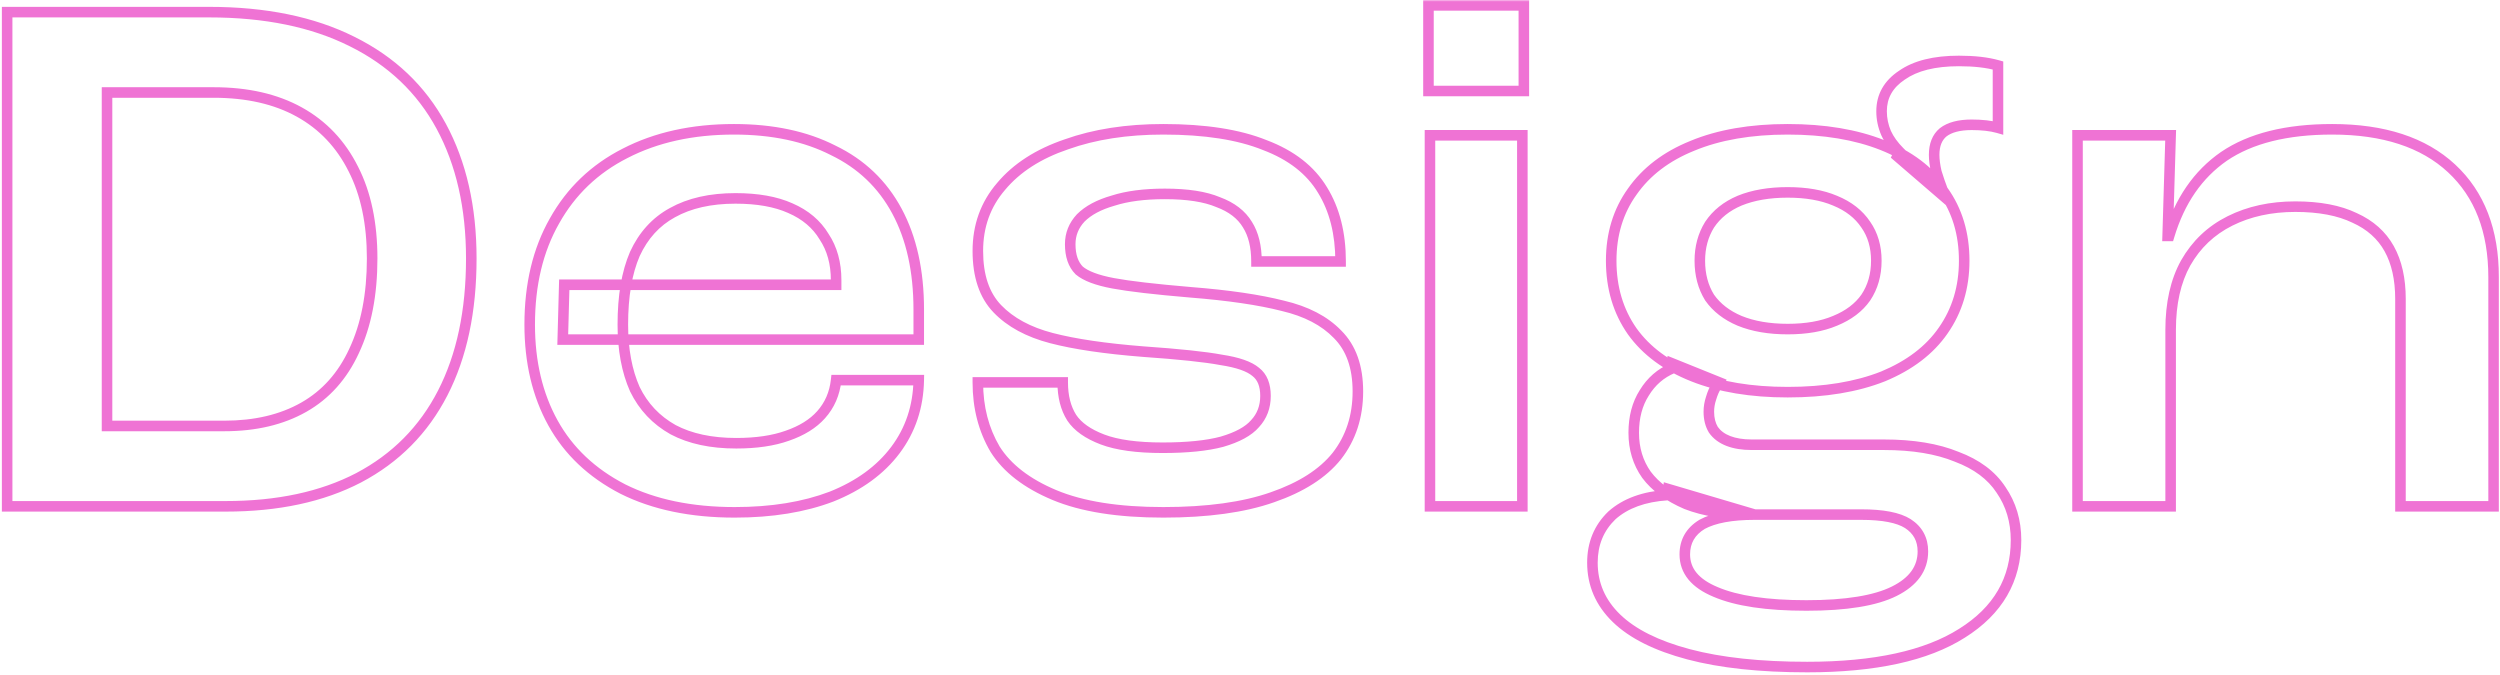 <svg class="outlined-text rotate-[-1deg] w-[auto] h-[80px] md:h-[192px]" viewBox="0 0 711 192" fill="none"
								 xmlns="http://www.w3.org/2000/svg">
								<mask id="path-1-outside-1_1_1467" maskUnits="userSpaceOnUse" x="0" y="0" width="711"
									  height="192" fill="black">
									<rect fill="white" width="711" height="192"/>
									<path
										d="M2.03 3.451H59.488C75.437 3.451 88.965 6.228 100.072 11.781C111.322 17.335 119.795 25.381 125.491 35.918C131.187 46.456 134.035 58.987 134.035 73.512C134.035 88.464 131.329 101.209 125.918 111.746C120.507 122.284 112.532 130.33 101.995 135.883C91.599 141.294 78.997 144 64.187 144H2.03L2.03 3.451ZM63.76 121.145C72.589 121.145 80.136 119.365 86.402 115.805C92.667 112.245 97.438 106.905 100.713 99.785C104.131 92.522 105.839 83.765 105.839 73.512C105.839 63.544 104.059 55.071 100.499 48.093C96.939 40.973 91.813 35.562 85.12 31.86C78.427 28.157 70.311 26.306 60.77 26.306H30.439V121.145H63.76ZM208.96 145.709C196.571 145.709 185.962 143.502 177.134 139.087C168.305 134.53 161.683 128.265 157.269 120.29C152.854 112.316 150.647 102.989 150.647 92.309C150.647 80.917 152.997 71.091 157.696 62.832C162.395 54.43 169.088 48.022 177.774 43.608C186.603 39.051 196.927 36.773 208.746 36.773C219.711 36.773 229.11 38.766 236.942 42.753C244.916 46.598 250.968 52.365 255.098 60.055C259.227 67.745 261.292 77.072 261.292 88.037V96.581H160.046L160.473 80.988H237.796V79.706C237.796 74.865 236.657 70.735 234.379 67.317C232.242 63.757 229.038 61.052 224.766 59.201C220.637 57.349 215.439 56.424 209.174 56.424C202.054 56.424 196.073 57.777 191.231 60.482C186.532 63.045 182.972 66.961 180.551 72.23C178.273 77.499 177.134 84.192 177.134 92.309C177.134 99.429 178.273 105.552 180.551 110.678C182.972 115.662 186.603 119.507 191.445 122.213C196.286 124.776 202.267 126.058 209.387 126.058C215.083 126.058 219.925 125.346 223.912 123.922C228.042 122.498 231.246 120.504 233.524 117.941C235.945 115.235 237.369 111.96 237.796 108.115H261.292C261.15 115.662 258.943 122.284 254.671 127.98C250.399 133.676 244.347 138.09 236.515 141.223C228.682 144.214 219.498 145.709 208.96 145.709ZM330.857 145.709C318.041 145.709 307.717 144.071 299.885 140.796C292.053 137.521 286.429 133.178 283.011 127.766C279.736 122.213 278.098 115.876 278.098 108.756H302.235C302.235 112.743 303.089 116.09 304.798 118.795C306.507 121.358 309.426 123.423 313.556 124.99C317.685 126.556 323.381 127.339 330.644 127.339C337.622 127.339 343.246 126.77 347.518 125.63C351.933 124.349 355.066 122.64 356.917 120.504C358.91 118.368 359.907 115.734 359.907 112.601C359.907 109.468 358.982 107.19 357.13 105.766C355.279 104.199 352.004 103.06 347.305 102.348C342.748 101.494 335.343 100.71 325.09 99.998C314.268 99.144 305.581 97.862 299.031 96.153C292.481 94.445 287.354 91.668 283.652 87.823C279.949 83.978 278.098 78.496 278.098 71.376C278.098 64.256 280.305 58.133 284.72 53.006C289.134 47.737 295.329 43.75 303.303 41.045C311.277 38.197 320.462 36.773 330.857 36.773C342.677 36.773 352.289 38.268 359.694 41.258C367.241 44.106 372.723 48.378 376.141 54.074C379.558 59.628 381.267 66.392 381.267 74.366H357.344C357.344 70.094 356.49 66.605 354.781 63.9C353.072 61.052 350.295 58.916 346.45 57.492C342.748 55.925 337.693 55.142 331.285 55.142C325.446 55.142 320.533 55.783 316.546 57.065C312.559 58.204 309.497 59.841 307.361 61.977C305.368 64.113 304.371 66.605 304.371 69.453C304.371 72.729 305.225 75.221 306.934 76.93C308.785 78.496 311.989 79.706 316.546 80.561C321.103 81.415 328.437 82.269 338.547 83.124C349.37 83.978 358.127 85.26 364.82 86.969C371.513 88.535 376.71 91.241 380.413 95.085C384.258 98.93 386.18 104.342 386.18 111.319C386.18 118.439 384.186 124.562 380.199 129.689C376.212 134.673 370.089 138.589 361.83 141.437C353.713 144.285 343.389 145.709 330.857 145.709ZM406.682 38.481H432.955V144H406.682V38.481ZM406.255 1.528H433.382V25.879H406.255V1.528ZM508.421 111.533C498.026 111.533 489.055 110.038 481.508 107.047C473.96 104.057 468.193 99.785 464.206 94.231C460.219 88.535 458.225 81.842 458.225 74.153C458.225 66.605 460.219 60.055 464.206 54.501C468.193 48.805 473.889 44.462 481.294 41.472C488.841 38.339 497.884 36.773 508.421 36.773C518.816 36.773 527.788 38.268 535.335 41.258C542.882 44.249 548.649 48.592 552.636 54.288C556.624 59.841 558.617 66.463 558.617 74.153C558.617 81.7 556.624 88.322 552.636 94.017C548.792 99.571 543.096 103.914 535.548 107.047C528.001 110.038 518.959 111.533 508.421 111.533ZM508.421 93.59C513.69 93.59 518.176 92.807 521.878 91.241C525.723 89.674 528.642 87.467 530.636 84.619C532.629 81.629 533.626 78.14 533.626 74.153C533.626 70.165 532.629 66.748 530.636 63.9C528.642 60.909 525.723 58.631 521.878 57.065C518.176 55.498 513.69 54.715 508.421 54.715C503.152 54.715 498.596 55.498 494.751 57.065C491.048 58.631 488.2 60.909 486.207 63.9C484.356 66.89 483.43 70.308 483.43 74.153C483.43 78.14 484.356 81.629 486.207 84.619C488.2 87.467 491.048 89.674 494.751 91.241C498.596 92.807 503.152 93.59 508.421 93.59ZM513.975 189.71C500.589 189.71 489.34 188.5 480.226 186.079C471.112 183.658 464.277 180.241 459.72 175.826C455.163 171.412 452.885 166.143 452.885 160.02C452.885 154.609 454.736 150.123 458.439 146.563C462.284 143.146 467.552 141.223 474.245 140.796L474.459 139.087L499.023 146.35C492.472 146.35 487.488 147.275 484.071 149.126C480.796 151.12 479.158 153.968 479.158 157.67C479.158 162.37 482.077 165.93 487.916 168.35C493.896 170.914 502.512 172.195 513.761 172.195C525.011 172.195 533.341 170.842 538.752 168.137C544.164 165.431 546.869 161.658 546.869 156.816C546.869 153.398 545.445 150.764 542.597 148.913C539.892 147.204 535.477 146.35 529.354 146.35H498.382C490.977 146.35 484.712 145.353 479.585 143.359C474.601 141.223 470.828 138.446 468.264 135.029C465.844 131.611 464.633 127.624 464.633 123.067C464.633 118.653 465.63 114.879 467.624 111.746C469.617 108.471 472.323 106.122 475.74 104.698V103.416L488.984 108.756C488.841 109.041 488.699 109.254 488.556 109.397C488.414 109.397 488.272 109.539 488.129 109.824C487.56 110.678 487.061 111.818 486.634 113.242C486.207 114.523 485.993 115.805 485.993 117.086C485.993 119.08 486.42 120.789 487.275 122.213C488.272 123.637 489.696 124.705 491.547 125.417C493.398 126.129 495.605 126.485 498.168 126.485H535.762C544.021 126.485 550.928 127.624 556.481 129.902C562.177 132.038 566.378 135.171 569.084 139.301C571.932 143.43 573.356 148.201 573.356 153.612C573.356 164.862 568.229 173.69 557.976 180.098C547.866 186.506 533.199 189.71 513.975 189.71ZM539.607 44.462L540.248 43.181C538.539 41.472 537.257 39.692 536.403 37.841C535.548 35.847 535.121 33.782 535.121 31.646C535.121 27.374 537.044 23.956 540.888 21.393C544.733 18.688 550.144 17.335 557.122 17.335C561.537 17.335 565.239 17.762 568.229 18.616V36.345C567.233 36.061 566.093 35.847 564.812 35.705C563.53 35.562 562.177 35.491 560.753 35.491C557.193 35.491 554.488 36.203 552.636 37.627C550.928 39.051 550.073 41.187 550.073 44.035C550.073 45.459 550.287 47.097 550.714 48.948C551.284 50.799 551.924 52.65 552.636 54.501C552.921 55.071 553.064 55.427 553.064 55.569C553.206 55.712 553.348 55.997 553.491 56.424L539.607 44.462ZM590.846 38.481H617.332L616.478 67.104H616.905C619.896 57.136 625.093 49.589 632.498 44.462C640.045 39.336 650.298 36.773 663.256 36.773C677.924 36.773 689.245 40.475 697.219 47.88C705.193 55.285 709.181 65.609 709.181 78.852V144H682.694V85.046C682.694 79.35 681.626 74.58 679.49 70.735C677.354 66.89 674.079 63.971 669.664 61.977C665.25 59.841 659.625 58.773 652.79 58.773C645.812 58.773 639.618 60.126 634.207 62.832C628.796 65.537 624.595 69.525 621.604 74.793C618.756 79.92 617.332 86.257 617.332 93.804V144H590.846V38.481Z"/>
								</mask>
								<path
									d="M2.03 3.451V1.951H0.53V3.451H2.03ZM100.072 11.781L99.401 13.123L99.408 13.126L100.072 11.781ZM125.491 35.918L126.81 35.205L126.81 35.205L125.491 35.918ZM101.995 135.883L102.687 137.214L102.694 137.21L101.995 135.883ZM2.03 144H0.53V145.5H2.03V144ZM86.402 115.805L87.143 117.109H87.143L86.402 115.805ZM100.713 99.785L99.356 99.146L99.35 99.158L100.713 99.785ZM100.499 48.093L99.158 48.764L99.163 48.775L100.499 48.093ZM85.12 31.86L85.846 30.547L85.12 31.86ZM30.439 26.306V24.806H28.939V26.306H30.439ZM30.439 121.145H28.939V122.645H30.439V121.145ZM2.03 4.951H59.488V1.951H2.03V4.951ZM59.488 4.951C75.268 4.951 88.553 7.699 99.401 13.123L100.743 10.44C89.377 4.757 75.606 1.951 59.488 1.951V4.951ZM99.408 13.126C110.393 18.549 118.63 26.381 124.171 36.631L126.81 35.205C120.959 24.38 112.251 16.121 100.736 10.436L99.408 13.126ZM124.171 36.631C129.726 46.908 132.535 59.184 132.535 73.512H135.535C135.535 58.791 132.647 46.004 126.81 35.205L124.171 36.631ZM132.535 73.512C132.535 88.287 129.861 100.784 124.584 111.061L127.252 112.432C132.797 101.634 135.535 88.641 135.535 73.512H132.535ZM124.584 111.061C119.314 121.323 111.562 129.145 101.295 134.556L102.694 137.21C113.503 131.514 121.699 123.245 127.252 112.432L124.584 111.061ZM101.302 134.553C91.17 139.827 78.818 142.5 64.187 142.5V145.5C79.176 145.5 92.029 142.762 102.687 137.214L101.302 134.553ZM64.187 142.5H2.03V145.5H64.187V142.5ZM3.53 144L3.53 3.451H0.53L0.53 144H3.53ZM63.76 122.645C72.791 122.645 80.606 120.823 87.143 117.109L85.661 114.501C79.667 117.906 72.387 119.645 63.76 119.645V122.645ZM87.143 117.109C93.706 113.38 98.681 107.791 102.076 100.412L99.35 99.158C96.194 106.019 91.629 111.109 85.661 114.501L87.143 117.109ZM102.07 100.423C105.604 92.914 107.339 83.926 107.339 73.512H104.339C104.339 83.603 102.657 92.131 99.356 99.146L102.07 100.423ZM107.339 73.512C107.339 63.37 105.529 54.65 101.836 47.412L99.163 48.775C102.59 55.492 104.339 63.718 104.339 73.512H107.339ZM101.841 47.423C98.151 40.043 92.816 34.403 85.846 30.547L84.394 33.172C90.81 36.722 95.728 41.904 99.158 48.764L101.841 47.423ZM85.846 30.547C78.883 26.695 70.503 24.806 60.77 24.806V27.806C70.118 27.806 77.972 29.62 84.394 33.172L85.846 30.547ZM60.77 24.806H30.439V27.806H60.77V24.806ZM28.939 26.306V121.145H31.939V26.306H28.939ZM30.439 122.645H63.76V119.645H30.439V122.645ZM177.134 139.087L176.446 140.42L176.454 140.425L176.463 140.429L177.134 139.087ZM157.269 120.29L155.956 121.017L157.269 120.29ZM157.696 62.832L159 63.574L159.005 63.564L157.696 62.832ZM177.774 43.608L178.454 44.945L178.462 44.941L177.774 43.608ZM236.942 42.753L236.261 44.09L236.276 44.097L236.29 44.105L236.942 42.753ZM255.098 60.055L253.776 60.765L255.098 60.055ZM261.292 96.581V98.081H262.792V96.581H261.292ZM160.046 96.581L158.546 96.54L158.504 98.081H160.046V96.581ZM160.473 80.988V79.488H159.013L158.973 80.947L160.473 80.988ZM237.796 80.988V82.488H239.296V80.988H237.796ZM234.379 67.317L233.092 68.089L233.111 68.12L233.13 68.15L234.379 67.317ZM224.766 59.201L224.153 60.569L224.161 60.573L224.17 60.577L224.766 59.201ZM191.231 60.482L191.949 61.799L191.956 61.795L191.963 61.792L191.231 60.482ZM180.551 72.23L179.188 71.604L179.181 71.619L179.174 71.635L180.551 72.23ZM180.551 110.678L179.18 111.288L179.191 111.311L179.202 111.334L180.551 110.678ZM191.445 122.213L190.713 123.522L190.728 123.53L190.743 123.538L191.445 122.213ZM223.912 123.922L223.423 122.503L223.415 122.506L223.408 122.509L223.912 123.922ZM233.524 117.941L232.406 116.941L232.403 116.944L233.524 117.941ZM237.796 108.115V106.615H236.454L236.305 107.949L237.796 108.115ZM261.292 108.115L262.792 108.143L262.821 106.615H261.292V108.115ZM254.671 127.98L253.471 127.08L254.671 127.98ZM236.515 141.223L237.05 142.625L237.061 142.62L237.072 142.616L236.515 141.223ZM208.96 144.209C196.746 144.209 186.379 142.033 177.804 137.746L176.463 140.429C185.546 144.971 196.396 147.209 208.96 147.209V144.209ZM177.822 137.754C169.231 133.321 162.839 127.256 158.581 119.564L155.956 121.017C160.527 129.274 167.378 135.74 176.446 140.42L177.822 137.754ZM158.581 119.564C154.309 111.847 152.147 102.778 152.147 92.309H149.147C149.147 103.199 151.399 112.785 155.956 121.017L158.581 119.564ZM152.147 92.309C152.147 81.125 154.452 71.566 159 63.574L156.392 62.09C151.541 70.616 149.147 80.708 149.147 92.309H152.147ZM159.005 63.564C163.557 55.425 170.029 49.226 178.454 44.945L177.095 42.271C168.147 46.818 161.233 53.435 156.387 62.1L159.005 63.564ZM178.462 44.941C187.042 40.513 197.121 38.273 208.746 38.273V35.273C196.733 35.273 186.165 37.589 177.086 42.275L178.462 44.941ZM208.746 38.273C219.532 38.273 228.686 40.233 236.261 44.09L237.622 41.417C229.534 37.299 219.89 35.273 208.746 35.273V38.273ZM236.29 44.105C243.984 47.814 249.799 53.359 253.776 60.765L256.419 59.345C252.137 51.372 245.849 45.383 237.593 41.402L236.29 44.105ZM253.776 60.765C257.762 68.187 259.792 77.257 259.792 88.037H262.792C262.792 76.886 260.692 67.302 256.419 59.345L253.776 60.765ZM259.792 88.037V96.581H262.792V88.037H259.792ZM261.292 95.081H160.046V98.081H261.292V95.081ZM161.545 96.622L161.972 81.029L158.973 80.947L158.546 96.54L161.545 96.622ZM160.473 82.488H237.796V79.488H160.473V82.488ZM239.296 80.988V79.706H236.296V80.988H239.296ZM239.296 79.706C239.296 74.623 238.097 70.191 235.627 66.485L233.13 68.15C235.217 71.279 236.296 75.107 236.296 79.706H239.296ZM235.665 66.546C233.348 62.685 229.886 59.784 225.363 57.824L224.17 60.577C228.191 62.319 231.137 64.83 233.092 68.089L235.665 66.546ZM225.38 57.832C220.998 55.868 215.575 54.924 209.174 54.924V57.924C215.304 57.924 220.275 58.831 224.153 60.569L225.38 57.832ZM209.174 54.924C201.868 54.924 195.619 56.312 190.499 59.173L191.963 61.792C196.526 59.242 202.239 57.924 209.174 57.924V54.924ZM190.513 59.165C185.506 61.896 181.732 66.067 179.188 71.604L181.914 72.856C184.212 67.855 187.558 64.194 191.949 61.799L190.513 59.165ZM179.174 71.635C176.788 77.153 175.634 84.066 175.634 92.309H178.634C178.634 84.318 179.757 77.846 181.928 72.826L179.174 71.635ZM175.634 92.309C175.634 99.584 176.797 105.925 179.18 111.288L181.922 110.069C179.748 105.179 178.634 99.273 178.634 92.309H175.634ZM179.202 111.334C181.757 116.594 185.604 120.667 190.713 123.522L192.177 120.903C187.603 118.347 184.187 114.731 181.9 110.023L179.202 111.334ZM190.743 123.538C195.856 126.245 202.094 127.558 209.387 127.558V124.558C202.441 124.558 196.717 123.307 192.147 120.887L190.743 123.538ZM209.387 127.558C215.2 127.558 220.222 126.832 224.417 125.334L223.408 122.509C219.627 123.859 214.967 124.558 209.387 124.558V127.558ZM224.401 125.34C228.709 123.854 232.155 121.739 234.645 118.937L232.403 116.944C230.336 119.269 227.375 121.141 223.423 122.503L224.401 125.34ZM234.642 118.941C237.285 115.987 238.828 112.414 239.287 108.281L236.305 107.949C235.91 111.506 234.605 114.483 232.406 116.941L234.642 118.941ZM237.796 109.615H261.292V106.615H237.796V109.615ZM259.792 108.087C259.656 115.339 257.542 121.651 253.471 127.08L255.871 128.88C260.343 122.916 262.644 115.985 262.792 108.143L259.792 108.087ZM253.471 127.08C249.392 132.518 243.582 136.781 235.957 139.83L237.072 142.616C245.111 139.4 251.405 134.834 255.871 128.88L253.471 127.08ZM235.979 139.822C228.356 142.733 219.36 144.209 208.96 144.209V147.209C219.635 147.209 229.009 145.695 237.05 142.625L235.979 139.822ZM299.885 140.796L299.307 142.18L299.885 140.796ZM283.011 127.766L281.719 128.528L281.731 128.548L281.743 128.567L283.011 127.766ZM278.098 108.756V107.256H276.598V108.756H278.098ZM302.235 108.756H303.735V107.256H302.235V108.756ZM304.798 118.795L303.53 119.596L303.54 119.612L303.55 119.627L304.798 118.795ZM347.518 125.63L347.905 127.08L347.921 127.075L347.937 127.071L347.518 125.63ZM356.917 120.504L355.82 119.48L355.801 119.501L355.783 119.522L356.917 120.504ZM357.13 105.766L356.161 106.911L356.188 106.933L356.216 106.954L357.13 105.766ZM347.305 102.348L347.028 103.822L347.054 103.827L347.08 103.831L347.305 102.348ZM325.09 99.998L324.972 101.494L324.979 101.494L324.986 101.495L325.09 99.998ZM299.031 96.153L298.652 97.605H298.652L299.031 96.153ZM283.652 87.823L282.571 88.864L283.652 87.823ZM284.72 53.006L285.856 53.985L285.863 53.977L285.87 53.969L284.72 53.006ZM303.303 41.045L303.785 42.465L303.796 42.461L303.808 42.457L303.303 41.045ZM359.694 41.258L359.132 42.649L359.148 42.656L359.164 42.662L359.694 41.258ZM376.141 54.074L374.855 54.846L374.859 54.853L374.863 54.86L376.141 54.074ZM381.267 74.366V75.866H382.767V74.366H381.267ZM357.344 74.366H355.844V75.866H357.344V74.366ZM354.781 63.9L353.495 64.672L353.503 64.686L353.513 64.701L354.781 63.9ZM346.45 57.492L345.866 58.873L345.897 58.887L345.929 58.898L346.45 57.492ZM316.546 57.065L316.958 58.507L316.982 58.5L317.005 58.493L316.546 57.065ZM307.361 61.977L306.301 60.917L306.283 60.935L306.265 60.954L307.361 61.977ZM306.934 76.93L305.874 77.99L305.918 78.034L305.965 78.075L306.934 76.93ZM316.546 80.561L316.823 79.086L316.546 80.561ZM338.547 83.124L338.421 84.619L338.429 84.619L338.547 83.124ZM364.82 86.969L364.449 88.422L364.463 88.426L364.478 88.429L364.82 86.969ZM380.413 95.085L379.332 96.126L379.342 96.136L379.352 96.146L380.413 95.085ZM380.199 129.689L381.37 130.626L381.377 130.618L381.383 130.61L380.199 129.689ZM361.83 141.437L361.341 140.019L361.333 140.021L361.83 141.437ZM330.857 144.209C318.149 144.209 308.044 142.582 300.464 139.412L299.307 142.18C307.391 145.561 317.934 147.209 330.857 147.209V144.209ZM300.464 139.412C292.825 136.217 287.486 132.043 284.279 126.965L281.743 128.567C285.371 134.312 291.282 138.824 299.307 142.18L300.464 139.412ZM284.303 127.004C281.178 121.705 279.598 115.637 279.598 108.756H276.598C276.598 116.115 278.294 122.72 281.719 128.528L284.303 127.004ZM278.098 110.256H302.235V107.256H278.098V110.256ZM300.735 108.756C300.735 112.957 301.637 116.598 303.53 119.596L306.066 117.994C304.542 115.581 303.735 112.529 303.735 108.756H300.735ZM303.55 119.627C305.493 122.541 308.724 124.761 313.024 126.392L314.088 123.587C310.129 122.085 307.521 120.175 306.046 117.963L303.55 119.627ZM313.024 126.392C317.398 128.051 323.301 128.839 330.644 128.839V125.839C323.461 125.839 317.973 125.061 314.088 123.587L313.024 126.392ZM330.644 128.839C337.686 128.839 343.456 128.266 347.905 127.08L347.132 124.181C343.037 125.273 337.557 125.839 330.644 125.839V128.839ZM347.937 127.071C352.471 125.754 355.925 123.938 358.05 121.486L355.783 119.522C354.206 121.342 351.394 122.943 347.1 124.19L347.937 127.071ZM358.013 121.527C360.286 119.092 361.407 116.083 361.407 112.601H358.407C358.407 115.384 357.535 117.643 355.82 119.48L358.013 121.527ZM361.407 112.601C361.407 109.173 360.383 106.375 358.045 104.577L356.216 106.954C357.581 108.004 358.407 109.762 358.407 112.601H361.407ZM358.099 104.62C355.914 102.772 352.285 101.585 347.529 100.865L347.08 103.831C351.723 104.534 354.644 105.626 356.161 106.911L358.099 104.62ZM347.581 100.874C342.932 100.002 335.453 99.214 325.194 98.502L324.986 101.495C335.233 102.206 342.564 102.985 347.028 103.822L347.581 100.874ZM325.208 98.503C314.428 97.652 305.839 96.379 299.41 94.702L298.652 97.605C305.323 99.345 314.108 100.636 324.972 101.494L325.208 98.503ZM299.41 94.702C293.056 93.044 288.198 90.382 284.732 86.783L282.571 88.864C286.51 92.954 291.906 95.845 298.652 97.605L299.41 94.702ZM284.732 86.783C281.379 83.3 279.598 78.241 279.598 71.376H276.598C276.598 78.751 278.52 84.656 282.571 88.864L284.732 86.783ZM279.598 71.376C279.598 64.595 281.689 58.824 285.856 53.985L283.583 52.027C278.921 57.441 276.598 63.917 276.598 71.376H279.598ZM285.87 53.969C290.072 48.954 296.012 45.102 303.785 42.465L302.821 39.624C294.645 42.398 288.197 46.521 283.57 52.043L285.87 53.969ZM303.808 42.457C311.588 39.678 320.596 38.273 330.857 38.273V35.273C320.328 35.273 310.967 36.715 302.799 39.632L303.808 42.457ZM330.857 38.273C342.568 38.273 351.97 39.757 359.132 42.649L360.255 39.867C352.608 36.779 342.785 35.273 330.857 35.273V38.273ZM359.164 42.662C366.465 45.417 371.646 49.498 374.855 54.846L377.427 53.303C373.801 47.258 368.017 42.796 360.223 39.855L359.164 42.662ZM374.863 54.86C378.106 60.13 379.767 66.608 379.767 74.366H382.767C382.767 66.176 381.011 59.126 377.418 53.288L374.863 54.86ZM381.267 72.866H357.344V75.866H381.267V72.866ZM358.844 74.366C358.844 69.903 357.952 66.112 356.049 63.099L353.513 64.701C355.027 67.099 355.844 70.285 355.844 74.366H358.844ZM356.067 63.128C354.145 59.924 351.059 57.599 346.971 56.085L345.929 58.898C349.531 60.233 351.999 62.179 353.495 64.672L356.067 63.128ZM347.035 56.11C343.07 54.433 337.788 53.642 331.285 53.642V56.642C337.597 56.642 342.426 57.418 345.866 58.873L347.035 56.11ZM331.285 53.642C325.347 53.642 320.268 54.293 316.087 55.637L317.005 58.493C320.799 57.273 325.546 56.642 331.285 56.642V53.642ZM316.134 55.622C311.989 56.807 308.672 58.546 306.301 60.917L308.422 63.038C310.323 61.137 313.129 59.601 316.958 58.507L316.134 55.622ZM306.265 60.954C304.019 63.36 302.871 66.215 302.871 69.453H305.871C305.871 66.996 306.716 64.867 308.458 63.001L306.265 60.954ZM302.871 69.453C302.871 72.981 303.795 75.912 305.874 77.99L307.995 75.869C306.656 74.53 305.871 72.476 305.871 69.453H302.871ZM305.965 78.075C308.125 79.902 311.652 81.169 316.27 82.035L316.823 79.086C312.327 78.243 309.446 77.09 307.903 75.784L305.965 78.075ZM316.27 82.035C320.906 82.904 328.305 83.764 338.421 84.618L338.673 81.629C328.569 80.775 321.3 79.926 316.823 79.086L316.27 82.035ZM338.429 84.619C349.208 85.47 357.872 86.743 364.449 88.422L365.191 85.515C358.382 83.777 349.531 82.486 338.665 81.629L338.429 84.619ZM364.478 88.429C370.97 89.948 375.881 92.542 379.332 96.126L381.493 94.045C377.54 89.94 372.056 87.122 365.162 85.508L364.478 88.429ZM379.352 96.146C382.842 99.636 384.68 104.621 384.68 111.319H387.68C387.68 104.062 385.673 98.225 381.473 94.025L379.352 96.146ZM384.68 111.319C384.68 118.14 382.778 123.93 379.015 128.768L381.383 130.61C385.595 125.194 387.68 118.739 387.68 111.319H384.68ZM379.028 128.752C375.272 133.447 369.427 137.23 361.341 140.019L362.319 142.855C370.751 139.947 377.152 135.899 381.37 130.626L379.028 128.752ZM361.333 140.021C353.431 142.794 343.29 144.209 330.857 144.209V147.209C343.488 147.209 353.995 145.775 362.326 142.852L361.333 140.021ZM406.682 38.481V36.981H405.182V38.481H406.682ZM432.955 38.481H434.455V36.981H432.955V38.481ZM432.955 144V145.5H434.455V144H432.955ZM406.682 144H405.182V145.5H406.682V144ZM406.255 1.528V0.028H404.755V1.528H406.255ZM433.382 1.528H434.882V0.028H433.382V1.528ZM433.382 25.879V27.379H434.882V25.879H433.382ZM406.255 25.879H404.755V27.379H406.255V25.879ZM406.682 39.981H432.955V36.981H406.682V39.981ZM431.455 38.481V144H434.455V38.481H431.455ZM432.955 142.5H406.682V145.5H432.955V142.5ZM408.182 144V38.481H405.182V144H408.182ZM406.255 3.029H433.382V0.028H406.255V3.029ZM431.882 1.528V25.879H434.882V1.528H431.882ZM433.382 24.379H406.255V27.379H433.382V24.379ZM407.755 25.879V1.528H404.755V25.879H407.755ZM481.508 107.047L480.955 108.442L481.508 107.047ZM464.206 94.231L462.977 95.091L462.982 95.099L462.987 95.106L464.206 94.231ZM464.206 54.501L465.424 55.376L465.43 55.369L465.435 55.362L464.206 54.501ZM481.294 41.472L481.856 42.863L481.862 42.86L481.869 42.857L481.294 41.472ZM535.335 41.258L535.887 39.864L535.335 41.258ZM552.636 54.288L551.408 55.148L551.413 55.155L551.418 55.163L552.636 54.288ZM552.636 94.017L551.408 93.157L551.403 93.164L552.636 94.017ZM535.548 107.047L536.101 108.442L536.112 108.437L536.124 108.433L535.548 107.047ZM521.878 91.241L521.312 89.852L521.303 89.855L521.294 89.859L521.878 91.241ZM530.636 84.619L531.865 85.479L531.874 85.465L531.884 85.451L530.636 84.619ZM530.636 63.9L529.388 64.732L529.397 64.746L529.407 64.76L530.636 63.9ZM521.878 57.065L521.294 58.446L521.303 58.45L521.312 58.454L521.878 57.065ZM494.751 57.065L494.185 55.675L494.176 55.679L494.166 55.683L494.751 57.065ZM486.207 63.9L484.959 63.068L484.945 63.089L484.931 63.11L486.207 63.9ZM486.207 84.619L484.931 85.409L484.954 85.445L484.978 85.479L486.207 84.619ZM494.751 91.241L494.166 92.622L494.176 92.626L494.185 92.63L494.751 91.241ZM480.226 186.079L479.841 187.529L480.226 186.079ZM459.72 175.826L460.764 174.749L459.72 175.826ZM458.439 146.563L457.442 145.442L457.42 145.462L457.399 145.482L458.439 146.563ZM474.245 140.796L474.341 142.293L475.58 142.214L475.734 140.982L474.245 140.796ZM474.459 139.087L474.884 137.649L473.189 137.148L472.97 138.901L474.459 139.087ZM499.023 146.35V147.85L499.448 144.911L499.023 146.35ZM484.071 149.126L483.356 147.807L483.323 147.825L483.291 147.845L484.071 149.126ZM487.916 168.35L488.506 166.972L488.498 166.968L488.49 166.965L487.916 168.35ZM538.752 168.137L539.423 169.478L538.752 168.137ZM542.597 148.913L543.415 147.655L543.407 147.65L543.398 147.645L542.597 148.913ZM479.585 143.359L478.994 144.738L479.018 144.748L479.041 144.757L479.585 143.359ZM468.264 135.029L467.04 135.896L467.052 135.912L467.064 135.929L468.264 135.029ZM467.624 111.746L468.889 112.552L468.897 112.539L468.905 112.526L467.624 111.746ZM475.74 104.698L476.317 106.082L477.24 105.698V104.698H475.74ZM475.74 103.416L476.301 102.025L474.24 101.194V103.416H475.74ZM488.984 108.756L490.325 109.427L491.052 107.973L489.544 107.365L488.984 108.756ZM488.556 109.397V110.897H489.178L489.617 110.457L488.556 109.397ZM488.129 109.824L489.377 110.656L489.429 110.578L489.471 110.495L488.129 109.824ZM486.634 113.242L488.057 113.716L488.064 113.694L488.071 113.673L486.634 113.242ZM487.275 122.213L485.989 122.984L486.016 123.03L486.046 123.073L487.275 122.213ZM556.481 129.902L555.912 131.29L555.933 131.299L555.955 131.307L556.481 129.902ZM569.084 139.301L567.829 140.123L567.839 140.138L567.849 140.152L569.084 139.301ZM557.977 180.098L557.181 178.826L557.173 178.832L557.977 180.098ZM539.607 44.462L538.265 43.791L537.743 44.836L538.628 45.599L539.607 44.462ZM540.248 43.181L541.589 43.851L542.073 42.884L541.308 42.12L540.248 43.181ZM536.403 37.841L535.024 38.431L535.032 38.45L535.041 38.469L536.403 37.841ZM540.888 21.393L541.721 22.641L541.736 22.631L541.752 22.62L540.888 21.393ZM568.229 18.616H569.729V17.485L568.641 17.174L568.229 18.616ZM568.229 36.345L567.817 37.788L569.729 38.334V36.345H568.229ZM552.636 37.627L551.722 36.438L551.699 36.456L551.676 36.475L552.636 37.627ZM550.714 48.948L549.253 49.285L549.265 49.337L549.28 49.389L550.714 48.948ZM552.636 54.501L551.236 55.04L551.262 55.108L551.295 55.172L552.636 54.501ZM553.064 55.569H551.564V56.191L552.003 56.63L553.064 55.569ZM553.491 56.424L552.512 57.56L556.635 61.112L554.914 55.95L553.491 56.424ZM508.421 110.033C498.164 110.033 489.39 108.557 482.06 105.653L480.955 108.442C488.72 111.518 497.888 113.033 508.421 113.033V110.033ZM482.06 105.653C474.729 102.748 469.215 98.636 465.424 93.356L462.987 95.106C467.171 100.934 473.191 105.366 480.955 108.442L482.06 105.653ZM465.435 93.371C461.643 87.954 459.725 81.569 459.725 74.153H456.725C456.725 82.116 458.795 89.117 462.977 95.091L465.435 93.371ZM459.725 74.153C459.725 66.885 461.639 60.648 465.424 55.376L462.987 53.627C458.798 59.462 456.725 66.326 456.725 74.153H459.725ZM465.435 55.362C469.232 49.937 474.679 45.761 481.856 42.863L480.732 40.081C473.099 43.163 467.154 47.674 462.977 53.641L465.435 55.362ZM481.869 42.857C489.189 39.819 498.026 38.273 508.421 38.273V35.273C497.741 35.273 488.493 36.859 480.719 40.086L481.869 42.857ZM508.421 38.273C518.678 38.273 527.453 39.748 534.782 42.653L535.887 39.864C528.123 36.787 518.955 35.273 508.421 35.273V38.273ZM534.782 42.653C542.103 45.553 547.615 49.731 551.408 55.148L553.865 53.428C549.683 47.453 543.661 42.944 535.887 39.864L534.782 42.653ZM551.418 55.163C555.2 60.43 557.117 66.736 557.117 74.153H560.117C560.117 66.19 558.048 59.253 553.855 53.413L551.418 55.163ZM557.117 74.153C557.117 81.42 555.203 87.735 551.408 93.157L553.865 94.878C558.044 88.908 560.117 81.98 560.117 74.153H557.117ZM551.403 93.164C547.754 98.435 542.311 102.616 534.973 105.662L536.124 108.433C543.88 105.213 549.83 100.707 553.87 94.871L551.403 93.164ZM534.996 105.653C527.668 108.556 518.823 110.033 508.421 110.033V113.033C519.094 113.033 528.334 111.519 536.101 108.442L534.996 105.653ZM508.421 95.09C513.831 95.09 518.527 94.287 522.462 92.622L521.294 89.859C517.824 91.327 513.549 92.09 508.421 92.09V95.09ZM522.444 92.63C526.503 90.976 529.676 88.606 531.865 85.479L529.407 83.759C527.608 86.328 524.942 88.373 521.312 89.852L522.444 92.63ZM531.884 85.451C534.059 82.188 535.126 78.402 535.126 74.153H532.126C532.126 77.877 531.199 81.07 529.388 83.787L531.884 85.451ZM535.126 74.153C535.126 69.904 534.06 66.176 531.865 63.04L529.407 64.76C531.199 67.32 532.126 70.426 532.126 74.153H535.126ZM531.884 63.068C529.699 59.791 526.522 57.337 522.444 55.675L521.312 58.454C524.923 59.925 527.585 62.028 529.388 64.732L531.884 63.068ZM522.462 55.683C518.527 54.018 513.831 53.215 508.421 53.215V56.215C513.549 56.215 517.824 56.978 521.294 58.446L522.462 55.683ZM508.421 53.215C503.008 53.215 498.251 54.019 494.185 55.675L495.317 58.454C498.941 56.977 503.296 56.215 508.421 56.215V53.215ZM494.166 55.683C490.227 57.35 487.134 59.805 484.959 63.068L487.455 64.732C489.267 62.014 491.87 59.912 495.335 58.446L494.166 55.683ZM484.931 63.11C482.92 66.36 481.93 70.056 481.93 74.153H484.93C484.93 70.56 485.791 67.421 487.482 64.689L484.931 63.11ZM481.93 74.153C481.93 78.381 482.914 82.15 484.931 85.409L487.482 83.829C485.797 81.107 484.93 77.899 484.93 74.153H481.93ZM484.978 85.479C487.157 88.592 490.246 90.963 494.166 92.622L495.335 89.859C491.851 88.385 489.244 86.342 487.436 83.759L484.978 85.479ZM494.185 92.63C498.251 94.286 503.008 95.09 508.421 95.09V92.09C503.296 92.09 498.941 91.328 495.317 89.852L494.185 92.63ZM513.975 188.21C500.67 188.21 489.559 187.006 480.611 184.63L479.841 187.529C489.12 189.994 500.509 191.21 513.975 191.21V188.21ZM480.611 184.63C471.634 182.245 465.069 178.919 460.764 174.749L458.677 176.904C463.486 181.563 470.591 185.072 479.841 187.529L480.611 184.63ZM460.764 174.749C456.487 170.606 454.385 165.721 454.385 160.02H451.385C451.385 166.566 453.84 172.218 458.677 176.904L460.764 174.749ZM454.385 160.02C454.385 154.992 456.087 150.905 459.478 147.644L457.399 145.482C453.385 149.341 451.385 154.225 451.385 160.02H454.385ZM459.435 147.684C462.963 144.548 467.88 142.705 474.341 142.293L474.15 139.299C467.225 139.741 461.604 141.743 457.442 145.442L459.435 147.684ZM475.734 140.982L475.947 139.273L472.97 138.901L472.757 140.61L475.734 140.982ZM474.033 140.526L498.598 147.788L499.448 144.911L474.884 137.649L474.033 140.526ZM499.023 144.85C492.373 144.85 487.095 145.782 483.356 147.807L484.785 150.445C487.881 148.768 492.572 147.85 499.023 147.85V144.85ZM483.291 147.845C479.588 150.099 477.658 153.422 477.658 157.67H480.658C480.658 154.514 482.003 152.141 484.851 150.408L483.291 147.845ZM477.658 157.67C477.658 160.359 478.503 162.762 480.187 164.816C481.851 166.845 484.275 168.465 487.341 169.736L488.49 166.965C485.718 165.815 483.763 164.445 482.507 162.914C481.272 161.408 480.658 159.681 480.658 157.67H477.658ZM487.325 169.729C493.581 172.411 502.435 173.695 513.761 173.695V170.695C502.588 170.695 494.212 169.417 488.506 166.972L487.325 169.729ZM513.761 173.695C525.076 173.695 533.693 172.344 539.423 169.478L538.082 166.795C532.989 169.341 524.945 170.695 513.761 170.695V173.695ZM539.423 169.478C545.191 166.595 548.369 162.378 548.369 156.816H545.369C545.369 160.938 543.136 164.268 538.082 166.795L539.423 169.478ZM548.369 156.816C548.369 152.894 546.692 149.785 543.415 147.655L541.78 150.17C544.199 151.743 545.369 153.902 545.369 156.816H548.369ZM543.398 147.645C540.319 145.7 535.543 144.85 529.354 144.85V147.85C535.411 147.85 539.465 148.708 541.796 150.181L543.398 147.645ZM529.354 144.85H498.382V147.85H529.354V144.85ZM498.382 144.85C491.103 144.85 485.033 143.868 480.129 141.961L479.041 144.757C484.39 146.837 490.852 147.85 498.382 147.85V144.85ZM480.176 141.98C475.37 139.921 471.833 137.287 469.464 134.129L467.064 135.929C469.822 139.606 473.833 142.526 478.994 144.738L480.176 141.98ZM469.488 134.162C467.263 131.02 466.133 127.342 466.133 123.067H463.133C463.133 127.906 464.424 132.202 467.04 135.896L469.488 134.162ZM466.133 123.067C466.133 118.883 467.075 115.402 468.889 112.552L466.358 110.941C464.184 114.357 463.133 118.422 463.133 123.067H466.133ZM468.905 112.526C470.74 109.512 473.203 107.38 476.317 106.082L475.163 103.313C471.442 104.863 468.494 107.431 466.342 110.966L468.905 112.526ZM477.24 104.698V103.416H474.24V104.698H477.24ZM475.179 104.807L488.423 110.147L489.544 107.365L476.301 102.025L475.179 104.807ZM487.642 108.085C487.592 108.184 487.552 108.253 487.522 108.298C487.491 108.343 487.481 108.351 487.496 108.336L489.617 110.457C489.92 110.155 490.147 109.782 490.325 109.427L487.642 108.085ZM488.556 107.897C487.947 107.897 487.517 108.208 487.282 108.443C487.05 108.674 486.894 108.94 486.788 109.153L489.471 110.495C489.507 110.423 489.493 110.475 489.403 110.564C489.311 110.656 489.023 110.897 488.556 110.897V107.897ZM486.881 108.992C486.201 110.012 485.65 111.302 485.197 112.811L488.071 113.673C488.473 112.333 488.918 111.345 489.377 110.656L486.881 108.992ZM485.211 112.767C484.736 114.193 484.493 115.635 484.493 117.086H487.493C487.493 115.975 487.678 114.853 488.057 113.716L485.211 112.767ZM484.493 117.086C484.493 119.297 484.969 121.285 485.989 122.984L488.561 121.441C487.872 120.293 487.493 118.863 487.493 117.086H484.493ZM486.046 123.073C487.237 124.775 488.919 126.013 491.008 126.817L492.085 124.017C490.472 123.396 489.306 122.499 488.504 121.353L486.046 123.073ZM491.008 126.817C493.073 127.611 495.472 127.985 498.168 127.985V124.985C495.738 124.985 493.723 124.646 492.085 124.017L491.008 126.817ZM498.168 127.985H535.762V124.985H498.168V127.985ZM535.762 127.985C543.895 127.985 550.593 129.108 555.912 131.29L557.051 128.515C551.262 126.14 544.148 124.985 535.762 124.985V127.985ZM555.955 131.307C561.423 133.357 565.335 136.316 567.829 140.123L570.338 138.479C567.421 134.026 562.932 130.719 557.008 128.498L555.955 131.307ZM567.849 140.152C570.51 144.012 571.856 148.48 571.856 153.612H574.856C574.856 147.922 573.353 142.849 570.319 138.449L567.849 140.152ZM571.856 153.612C571.856 164.3 567.035 172.668 557.182 178.826L558.771 181.37C569.423 174.713 574.856 165.424 574.856 153.612H571.856ZM557.173 178.832C547.408 185.021 533.071 188.21 513.975 188.21V191.21C533.327 191.21 548.324 187.992 558.779 181.365L557.173 178.832ZM540.948 45.133L541.589 43.851L538.906 42.51L538.265 43.791L540.948 45.133ZM541.308 42.12C539.702 40.514 538.533 38.876 537.765 37.212L535.041 38.469C535.982 40.508 537.376 42.43 539.187 44.241L541.308 42.12ZM537.782 37.25C537.006 35.44 536.621 33.576 536.621 31.646H533.621C533.621 33.989 534.091 36.254 535.024 38.431L537.782 37.25ZM536.621 31.646C536.621 27.922 538.253 24.953 541.721 22.641L540.056 20.145C535.835 22.96 533.621 26.826 533.621 31.646H536.621ZM541.752 22.62C545.248 20.159 550.312 18.835 557.122 18.835V15.835C549.977 15.835 544.218 17.216 540.025 20.167L541.752 22.62ZM557.122 18.835C561.45 18.835 565.004 19.255 567.817 20.059L568.641 17.174C565.474 16.269 561.623 15.835 557.122 15.835V18.835ZM566.729 18.616V36.345H569.729V18.616H566.729ZM568.641 34.903C567.547 34.59 566.323 34.363 564.977 34.214L564.646 37.195C565.864 37.331 566.918 37.531 567.817 37.788L568.641 34.903ZM564.977 34.214C563.635 34.065 562.227 33.991 560.753 33.991V36.991C562.128 36.991 563.425 37.06 564.646 37.195L564.977 34.214ZM560.753 33.991C557.027 33.991 553.941 34.731 551.722 36.438L553.551 38.816C555.034 37.675 557.36 36.991 560.753 36.991V33.991ZM551.676 36.475C549.534 38.26 548.573 40.877 548.573 44.035H551.573C551.573 41.497 552.321 39.842 553.597 38.779L551.676 36.475ZM548.573 44.035C548.573 45.603 548.808 47.358 549.253 49.285L552.176 48.611C551.766 46.836 551.573 45.315 551.573 44.035H548.573ZM549.28 49.389C549.86 51.274 550.512 53.157 551.236 55.04L554.036 53.963C553.337 52.143 552.707 50.324 552.148 48.507L549.28 49.389ZM551.295 55.172C551.429 55.441 551.515 55.63 551.564 55.753C551.589 55.814 551.596 55.839 551.595 55.835C551.594 55.832 551.588 55.81 551.581 55.774C551.575 55.742 551.564 55.669 551.564 55.569H554.564C554.564 55.324 554.51 55.116 554.479 55.011C554.443 54.882 554.396 54.755 554.35 54.639C554.256 54.405 554.129 54.132 553.978 53.831L551.295 55.172ZM552.003 56.63C551.953 56.58 551.927 56.543 551.922 56.535C551.917 56.526 551.922 56.532 551.936 56.561C551.965 56.62 552.011 56.727 552.068 56.898L554.914 55.95C554.767 55.51 554.537 54.921 554.124 54.509L552.003 56.63ZM554.47 55.287L540.586 43.326L538.628 45.599L552.512 57.56L554.47 55.287ZM590.846 38.481V36.981H589.346V38.481H590.846ZM617.332 38.481L618.832 38.526L618.878 36.981H617.332V38.481ZM616.478 67.104L614.979 67.059L614.933 68.604H616.478V67.104ZM616.905 67.104V68.604H618.021L618.342 67.535L616.905 67.104ZM632.498 44.462L631.655 43.221L631.644 43.229L632.498 44.462ZM697.219 47.88L696.198 48.979H696.198L697.219 47.88ZM709.181 144V145.5H710.681V144H709.181ZM682.694 144H681.194V145.5H682.694V144ZM679.49 70.735L678.179 71.463L679.49 70.735ZM669.664 61.977L669.011 63.328L669.029 63.336L669.047 63.344L669.664 61.977ZM634.207 62.832L634.878 64.174L634.207 62.832ZM621.604 74.793L620.3 74.053L620.293 74.065L621.604 74.793ZM617.332 144V145.5H618.832V144H617.332ZM590.846 144H589.346V145.5H590.846V144ZM590.846 39.981H617.332V36.981H590.846V39.981ZM615.833 38.437L614.979 67.059L617.977 67.149L618.832 38.526L615.833 38.437ZM616.478 68.604H616.905V65.604H616.478V68.604ZM618.342 67.535C621.251 57.84 626.269 50.599 633.352 45.696L631.644 43.229C623.917 48.578 618.541 56.432 615.468 66.673L618.342 67.535ZM633.341 45.703C640.555 40.803 650.477 38.273 663.256 38.273V35.273C650.119 35.273 639.535 37.869 631.655 43.221L633.341 45.703ZM663.256 38.273C677.679 38.273 688.586 41.91 696.198 48.979L698.24 46.781C689.903 39.039 678.168 35.273 663.256 35.273V38.273ZM696.198 48.979C703.802 56.04 707.681 65.928 707.681 78.852H710.681C710.681 65.289 706.585 54.529 698.24 46.781L696.198 48.979ZM707.681 78.852V144H710.681V78.852H707.681ZM709.181 142.5H682.694V145.5H709.181V142.5ZM684.194 144V85.046H681.194V144H684.194ZM684.194 85.046C684.194 79.169 683.092 74.13 680.801 70.007L678.179 71.463C680.16 75.029 681.194 79.532 681.194 85.046H684.194ZM680.801 70.007C678.493 65.851 674.959 62.722 670.282 60.61L669.047 63.344C673.199 65.219 676.215 67.929 678.179 71.463L680.801 70.007ZM670.318 60.627C665.636 58.362 659.768 57.273 652.79 57.273V60.273C659.483 60.273 664.864 61.321 669.011 63.328L670.318 60.627ZM652.79 57.273C645.615 57.273 639.185 58.666 633.536 61.49L634.878 64.174C640.051 61.587 646.01 60.273 652.79 60.273V57.273ZM633.536 61.49C627.858 64.329 623.437 68.526 620.3 74.053L622.909 75.534C625.753 70.523 629.733 66.746 634.878 64.174L633.536 61.49ZM620.293 74.065C617.291 79.469 615.832 86.073 615.832 93.804H618.832C618.832 86.44 620.222 80.371 622.916 75.522L620.293 74.065ZM615.832 93.804V144H618.832V93.804H615.832ZM617.332 142.5H590.846V145.5H617.332V142.5ZM592.346 144V38.481H589.346V144H592.346Z"
									fill="#EF73D4" mask="url(#path-1-outside-1_1_1467)"/>
							</svg>